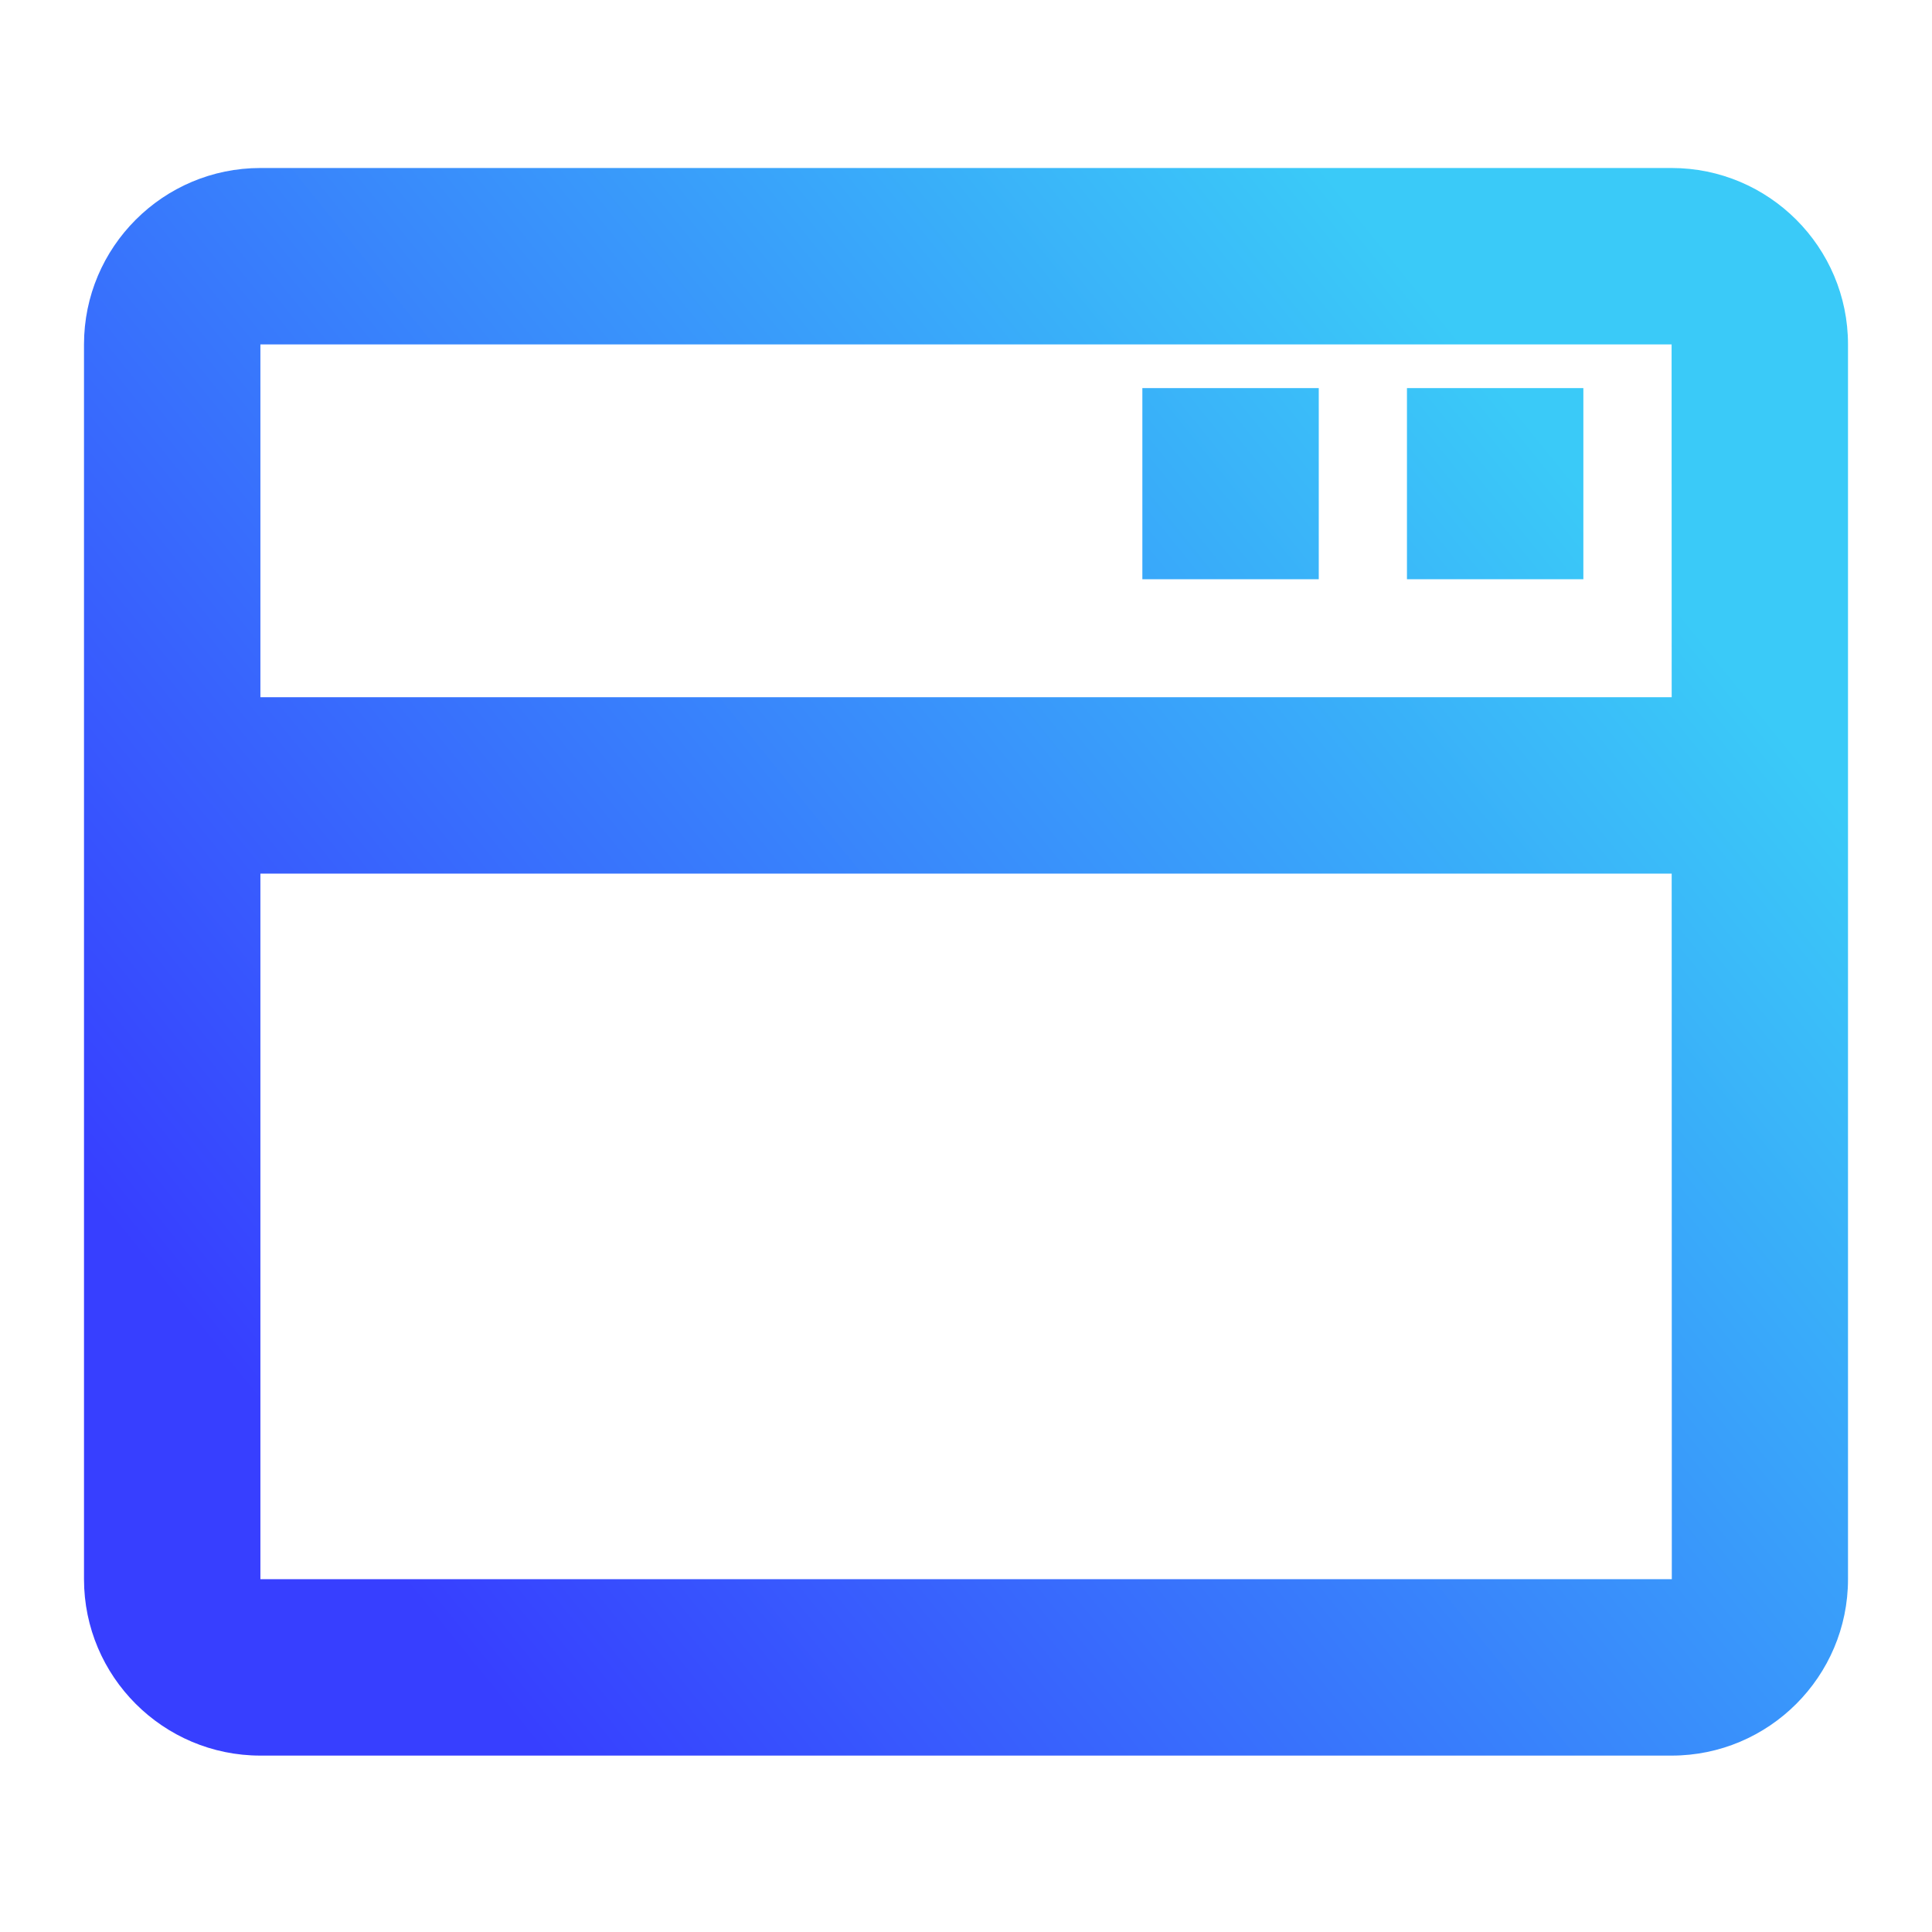 <svg width="46" height="46" viewBox="0 0 46 46" fill="none" xmlns="http://www.w3.org/2000/svg">
<path d="M39.8 4C42.116 4 44 5.884 44 8.2V37.6C44 39.916 42.116 41.8 39.8 41.8H6.2C3.884 41.8 2 39.916 2 37.6V8.2C2 5.884 3.884 4 6.2 4H39.8ZM6.2 20.8V37.6H39.805L39.802 20.8H6.2ZM6.2 8.2V16.6H39.802L39.8 8.2H6.2ZM31.399 13.791H27.199V9.241H31.399V13.791ZM37.699 13.791H33.499V9.241H37.699V13.791Z" fill="url(#paint0_linear_30802_2936)"/>
<defs>
<linearGradient id="paint0_linear_30802_2936" x1="4.408" y1="31.3" x2="34.157" y2="7.235" gradientUnits="userSpaceOnUse">
<stop stop-color="#373FFF"/>
<stop offset="1" stop-color="#3ACAF8"/>
</linearGradient>
</defs>
</svg>
